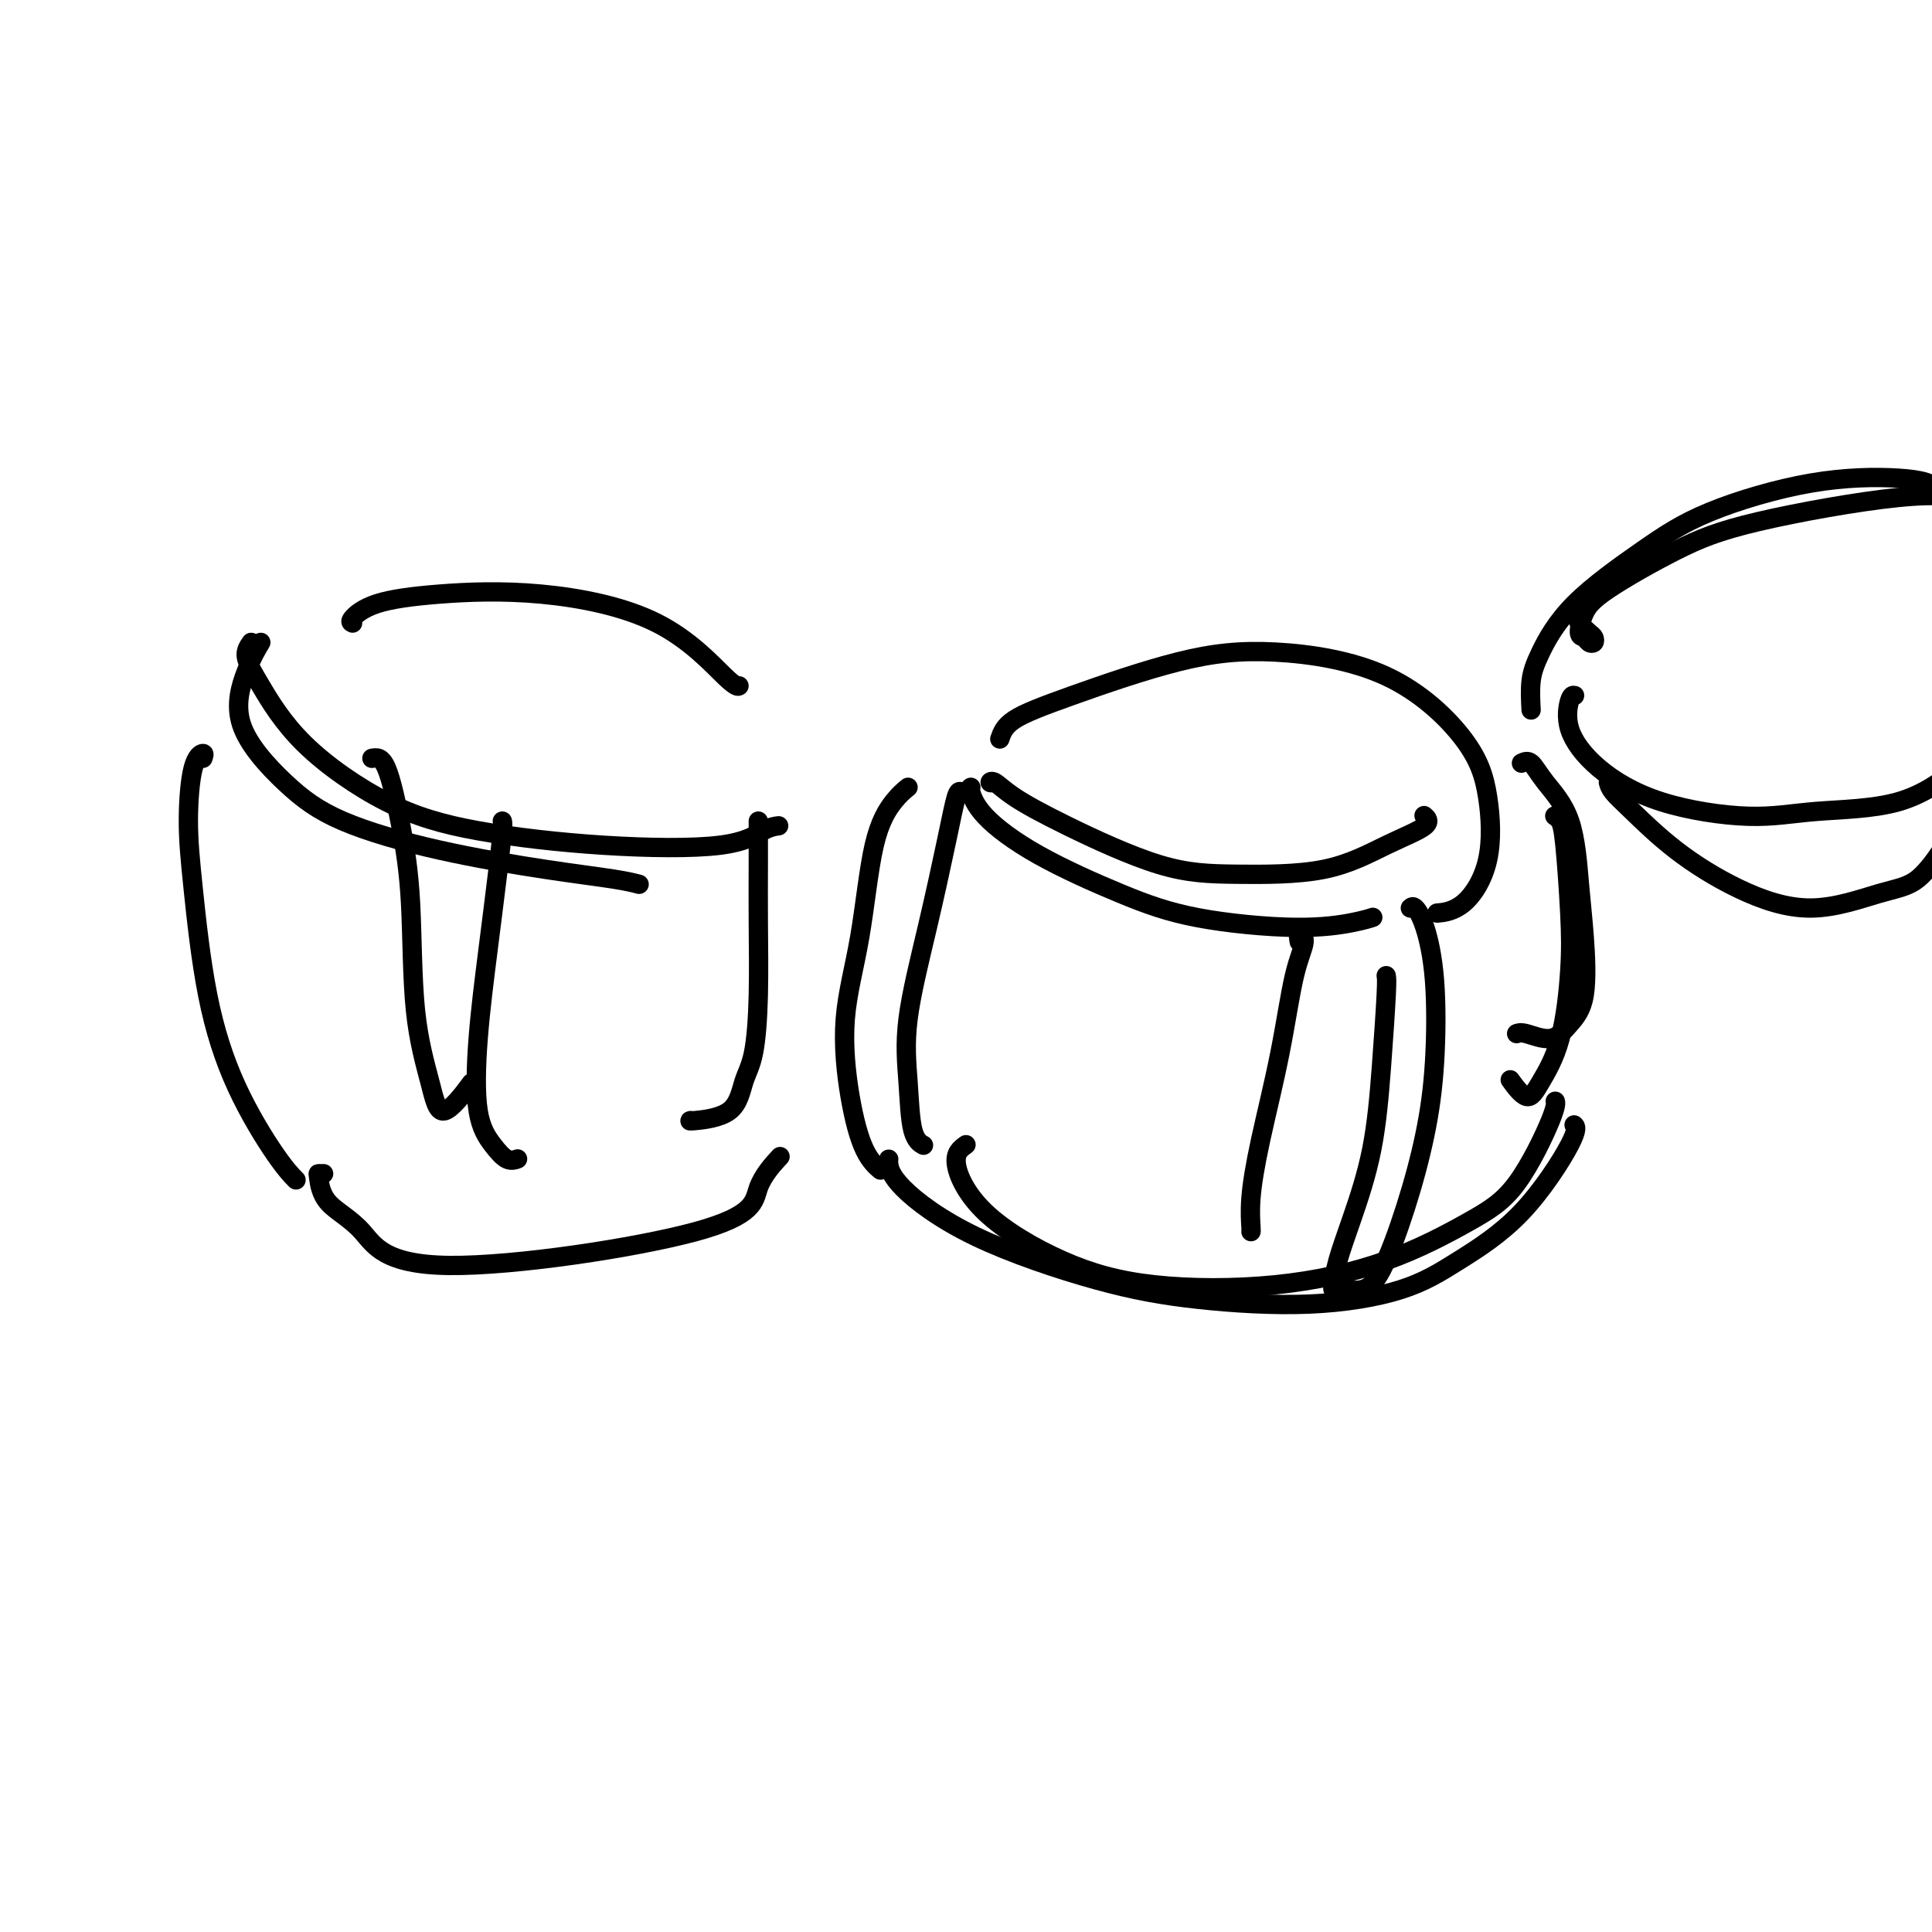 <svg viewBox='0 0 400 400' version='1.1' xmlns='http://www.w3.org/2000/svg' xmlns:xlink='http://www.w3.org/1999/xlink'><g fill='none' stroke='rgb(0,0,0)' stroke-width='4' stroke-linecap='round' stroke-linejoin='round'><path d='M188,163c-0.881,0.716 -1.761,1.432 -3,3c-1.239,1.568 -2.835,3.987 -4,9c-1.165,5.013 -1.898,12.618 -3,19c-1.102,6.382 -2.571,11.539 -3,17c-0.429,5.461 0.184,11.227 1,16c0.816,4.773 1.835,8.554 3,11c1.165,2.446 2.476,3.556 3,4c0.524,0.444 0.262,0.222 0,0'/><path d='M199,164c-0.285,-0.182 -0.571,-0.364 -1,1c-0.429,1.364 -1.003,4.273 -2,9c-0.997,4.727 -2.417,11.270 -4,18c-1.583,6.730 -3.327,13.646 -4,19c-0.673,5.354 -0.273,9.146 0,13c0.273,3.854 0.420,7.768 1,10c0.580,2.232 1.594,2.780 2,3c0.406,0.220 0.203,0.110 0,0'/><path d='M201,163c-0.119,0.044 -0.239,0.087 0,1c0.239,0.913 0.835,2.694 3,5c2.165,2.306 5.899,5.137 11,8c5.101,2.863 11.570,5.758 17,8c5.430,2.242 9.820,3.830 16,5c6.180,1.170 14.151,1.922 20,2c5.849,0.078 9.575,-0.517 12,-1c2.425,-0.483 3.550,-0.852 4,-1c0.450,-0.148 0.225,-0.074 0,0'/><path d='M206,162c-0.470,0.059 -0.939,0.117 -1,0c-0.061,-0.117 0.287,-0.410 1,0c0.713,0.410 1.792,1.522 4,3c2.208,1.478 5.546,3.323 11,6c5.454,2.677 13.025,6.186 19,8c5.975,1.814 10.354,1.932 16,2c5.646,0.068 12.560,0.084 18,-1c5.440,-1.084 9.407,-3.270 13,-5c3.593,-1.730 6.814,-3.004 8,-4c1.186,-0.996 0.339,-1.713 0,-2c-0.339,-0.287 -0.169,-0.143 0,0'/><path d='M207,153c0.455,-1.316 0.911,-2.632 3,-4c2.089,-1.368 5.812,-2.790 12,-5c6.188,-2.210 14.842,-5.210 22,-7c7.158,-1.790 12.822,-2.370 20,-2c7.178,0.370 15.871,1.689 23,5c7.129,3.311 12.694,8.614 16,13c3.306,4.386 4.353,7.855 5,12c0.647,4.145 0.895,8.967 0,13c-0.895,4.033 -2.933,7.278 -5,9c-2.067,1.722 -4.162,1.921 -5,2c-0.838,0.079 -0.419,0.040 0,0'/><path d='M287,202c0.079,0.411 0.158,0.821 0,4c-0.158,3.179 -0.554,9.125 -1,15c-0.446,5.875 -0.943,11.679 -2,17c-1.057,5.321 -2.676,10.158 -4,14c-1.324,3.842 -2.355,6.690 -3,9c-0.645,2.310 -0.904,4.084 -1,5c-0.096,0.916 -0.027,0.976 0,1c0.027,0.024 0.014,0.012 0,0'/><path d='M292,188c0.254,-0.232 0.508,-0.463 1,0c0.492,0.463 1.221,1.621 2,4c0.779,2.379 1.608,5.977 2,11c0.392,5.023 0.345,11.469 0,17c-0.345,5.531 -0.990,10.148 -2,15c-1.010,4.852 -2.387,9.941 -4,15c-1.613,5.059 -3.463,10.088 -5,13c-1.537,2.912 -2.760,3.707 -4,4c-1.240,0.293 -2.497,0.084 -3,0c-0.503,-0.084 -0.251,-0.042 0,0'/><path d='M269,195c-0.157,-0.956 -0.314,-1.913 0,-2c0.314,-0.087 1.100,0.695 1,2c-0.100,1.305 -1.084,3.134 -2,7c-0.916,3.866 -1.762,9.768 -3,16c-1.238,6.232 -2.868,12.794 -4,18c-1.132,5.206 -1.767,9.055 -2,12c-0.233,2.945 -0.063,4.985 0,6c0.063,1.015 0.018,1.004 0,1c-0.018,-0.004 -0.009,-0.002 0,0'/><path d='M322,169c-0.090,-0.056 -0.181,-0.112 0,0c0.181,0.112 0.633,0.393 1,1c0.367,0.607 0.650,1.540 1,5c0.350,3.460 0.769,9.445 1,14c0.231,4.555 0.275,7.679 0,12c-0.275,4.321 -0.869,9.840 -2,14c-1.131,4.160 -2.798,6.960 -4,9c-1.202,2.040 -1.939,3.318 -3,3c-1.061,-0.318 -2.446,-2.234 -3,-3c-0.554,-0.766 -0.277,-0.383 0,0'/><path d='M315,158c0.643,-0.298 1.286,-0.596 2,0c0.714,0.596 1.500,2.087 3,4c1.500,1.913 3.714,4.247 5,8c1.286,3.753 1.644,8.923 2,13c0.356,4.077 0.709,7.060 1,11c0.291,3.940 0.519,8.835 0,12c-0.519,3.165 -1.785,4.599 -3,6c-1.215,1.401 -2.377,2.767 -4,3c-1.623,0.233 -3.706,-0.668 -5,-1c-1.294,-0.332 -1.798,-0.095 -2,0c-0.202,0.095 -0.101,0.047 0,0'/><path d='M200,237c-1.150,0.823 -2.301,1.646 -2,4c0.301,2.354 2.053,6.241 6,10c3.947,3.759 10.089,7.392 16,10c5.911,2.608 11.589,4.191 19,5c7.411,0.809 16.554,0.845 25,0c8.446,-0.845 16.197,-2.570 23,-5c6.803,-2.430 12.660,-5.566 17,-8c4.340,-2.434 7.163,-4.168 10,-8c2.837,-3.832 5.687,-9.762 7,-13c1.313,-3.238 1.089,-3.782 1,-4c-0.089,-0.218 -0.045,-0.109 0,0'/><path d='M184,240c-0.053,0.095 -0.106,0.189 0,1c0.106,0.811 0.371,2.338 3,5c2.629,2.662 7.624,6.457 15,10c7.376,3.543 17.135,6.832 25,9c7.865,2.168 13.838,3.215 21,4c7.162,0.785 15.514,1.307 23,1c7.486,-0.307 14.107,-1.445 19,-3c4.893,-1.555 8.057,-3.527 12,-6c3.943,-2.473 8.665,-5.446 13,-10c4.335,-4.554 8.282,-10.688 10,-14c1.718,-3.312 1.205,-3.804 1,-4c-0.205,-0.196 -0.103,-0.098 0,0'/><path d='M333,162c0.163,0.580 0.325,1.161 1,2c0.675,0.839 1.862,1.938 4,4c2.138,2.062 5.228,5.087 9,8c3.772,2.913 8.227,5.715 13,8c4.773,2.285 9.865,4.054 15,4c5.135,-0.054 10.315,-1.932 14,-3c3.685,-1.068 5.877,-1.326 8,-3c2.123,-1.674 4.178,-4.764 5,-6c0.822,-1.236 0.411,-0.618 0,0'/><path d='M326,144c-0.313,-0.064 -0.626,-0.128 -1,1c-0.374,1.128 -0.809,3.448 0,6c0.809,2.552 2.862,5.337 6,8c3.138,2.663 7.363,5.204 13,7c5.637,1.796 12.687,2.845 18,3c5.313,0.155 8.888,-0.586 14,-1c5.112,-0.414 11.762,-0.503 17,-2c5.238,-1.497 9.064,-4.403 11,-6c1.936,-1.597 1.982,-1.885 2,-2c0.018,-0.115 0.009,-0.058 0,0'/><path d='M327,128c-0.198,0.219 -0.396,0.438 0,1c0.396,0.562 1.385,1.468 2,2c0.615,0.532 0.854,0.692 1,1c0.146,0.308 0.199,0.764 0,1c-0.199,0.236 -0.648,0.251 -1,0c-0.352,-0.251 -0.606,-0.768 -1,-1c-0.394,-0.232 -0.930,-0.177 -1,-1c-0.070,-0.823 0.324,-2.523 1,-4c0.676,-1.477 1.634,-2.732 5,-5c3.366,-2.268 9.138,-5.549 14,-8c4.862,-2.451 8.812,-4.073 17,-6c8.188,-1.927 20.614,-4.158 29,-5c8.386,-0.842 12.733,-0.295 17,1c4.267,1.295 8.453,3.337 11,5c2.547,1.663 3.455,2.948 3,5c-0.455,2.052 -2.273,4.872 -3,6c-0.727,1.128 -0.364,0.564 0,0'/><path d='M317,147c-0.107,-2.085 -0.214,-4.169 0,-6c0.214,-1.831 0.750,-3.408 2,-6c1.250,-2.592 3.212,-6.198 7,-10c3.788,-3.802 9.400,-7.799 14,-11c4.600,-3.201 8.189,-5.606 14,-8c5.811,-2.394 13.844,-4.777 21,-6c7.156,-1.223 13.433,-1.287 18,-1c4.567,0.287 7.422,0.923 9,3c1.578,2.077 1.879,5.593 2,7c0.121,1.407 0.060,0.703 0,0'/><path d='M73,129c-0.298,-0.137 -0.596,-0.273 0,-1c0.596,-0.727 2.085,-2.044 5,-3c2.915,-0.956 7.254,-1.552 13,-2c5.746,-0.448 12.899,-0.747 21,0c8.101,0.747 17.151,2.540 24,6c6.849,3.460 11.498,8.585 14,11c2.502,2.415 2.858,2.118 3,2c0.142,-0.118 0.071,-0.059 0,0'/><path d='M52,133c-0.598,0.866 -1.196,1.733 -1,3c0.196,1.267 1.185,2.935 3,6c1.815,3.065 4.455,7.528 9,12c4.545,4.472 10.995,8.953 17,12c6.005,3.047 11.564,4.659 19,6c7.436,1.341 16.749,2.412 26,3c9.251,0.588 18.438,0.694 24,0c5.562,-0.694 7.497,-2.187 9,-3c1.503,-0.813 2.572,-0.947 3,-1c0.428,-0.053 0.214,-0.027 0,0'/><path d='M54,133c-0.946,1.600 -1.893,3.201 -3,6c-1.107,2.799 -2.375,6.798 -1,11c1.375,4.202 5.392,8.607 9,12c3.608,3.393 6.806,5.774 12,8c5.194,2.226 12.383,4.295 20,6c7.617,1.705 15.660,3.045 22,4c6.340,0.955 10.976,1.526 14,2c3.024,0.474 4.435,0.850 5,1c0.565,0.150 0.282,0.075 0,0'/><path d='M77,157c0.986,-0.179 1.973,-0.357 3,2c1.027,2.357 2.096,7.250 3,12c0.904,4.750 1.644,9.356 2,16c0.356,6.644 0.327,15.327 1,22c0.673,6.673 2.046,11.335 3,15c0.954,3.665 1.488,6.333 3,6c1.512,-0.333 4.004,-3.667 5,-5c0.996,-1.333 0.498,-0.667 0,0'/><path d='M104,170c0.067,0.194 0.135,0.389 0,2c-0.135,1.611 -0.472,4.640 -1,9c-0.528,4.360 -1.246,10.051 -2,16c-0.754,5.949 -1.543,12.154 -2,18c-0.457,5.846 -0.581,11.332 0,15c0.581,3.668 1.867,5.519 3,7c1.133,1.481 2.113,2.591 3,3c0.887,0.409 1.682,0.117 2,0c0.318,-0.117 0.159,-0.058 0,0'/><path d='M157,170c0.004,2.812 0.009,5.625 0,9c-0.009,3.375 -0.031,7.314 0,12c0.031,4.686 0.116,10.121 0,15c-0.116,4.879 -0.434,9.202 -1,12c-0.566,2.798 -1.381,4.070 -2,6c-0.619,1.930 -1.042,4.517 -3,6c-1.958,1.483 -5.450,1.861 -7,2c-1.550,0.139 -1.157,0.040 -1,0c0.157,-0.040 0.079,-0.020 0,0'/><path d='M42,157c0.192,-0.504 0.384,-1.007 0,-1c-0.384,0.007 -1.345,0.525 -2,3c-0.655,2.475 -1.004,6.906 -1,11c0.004,4.094 0.362,7.850 1,14c0.638,6.150 1.555,14.692 3,22c1.445,7.308 3.418,13.382 6,19c2.582,5.618 5.772,10.782 8,14c2.228,3.218 3.494,4.491 4,5c0.506,0.509 0.253,0.255 0,0'/><path d='M67,243c-0.408,0.008 -0.815,0.016 -1,0c-0.185,-0.016 -0.147,-0.055 0,1c0.147,1.055 0.403,3.205 2,5c1.597,1.795 4.534,3.237 7,6c2.466,2.763 4.462,6.848 18,7c13.538,0.152 38.618,-3.629 51,-7c12.382,-3.371 12.064,-6.331 13,-9c0.936,-2.669 3.124,-5.048 4,-6c0.876,-0.952 0.438,-0.476 0,0'/></g>
</svg>